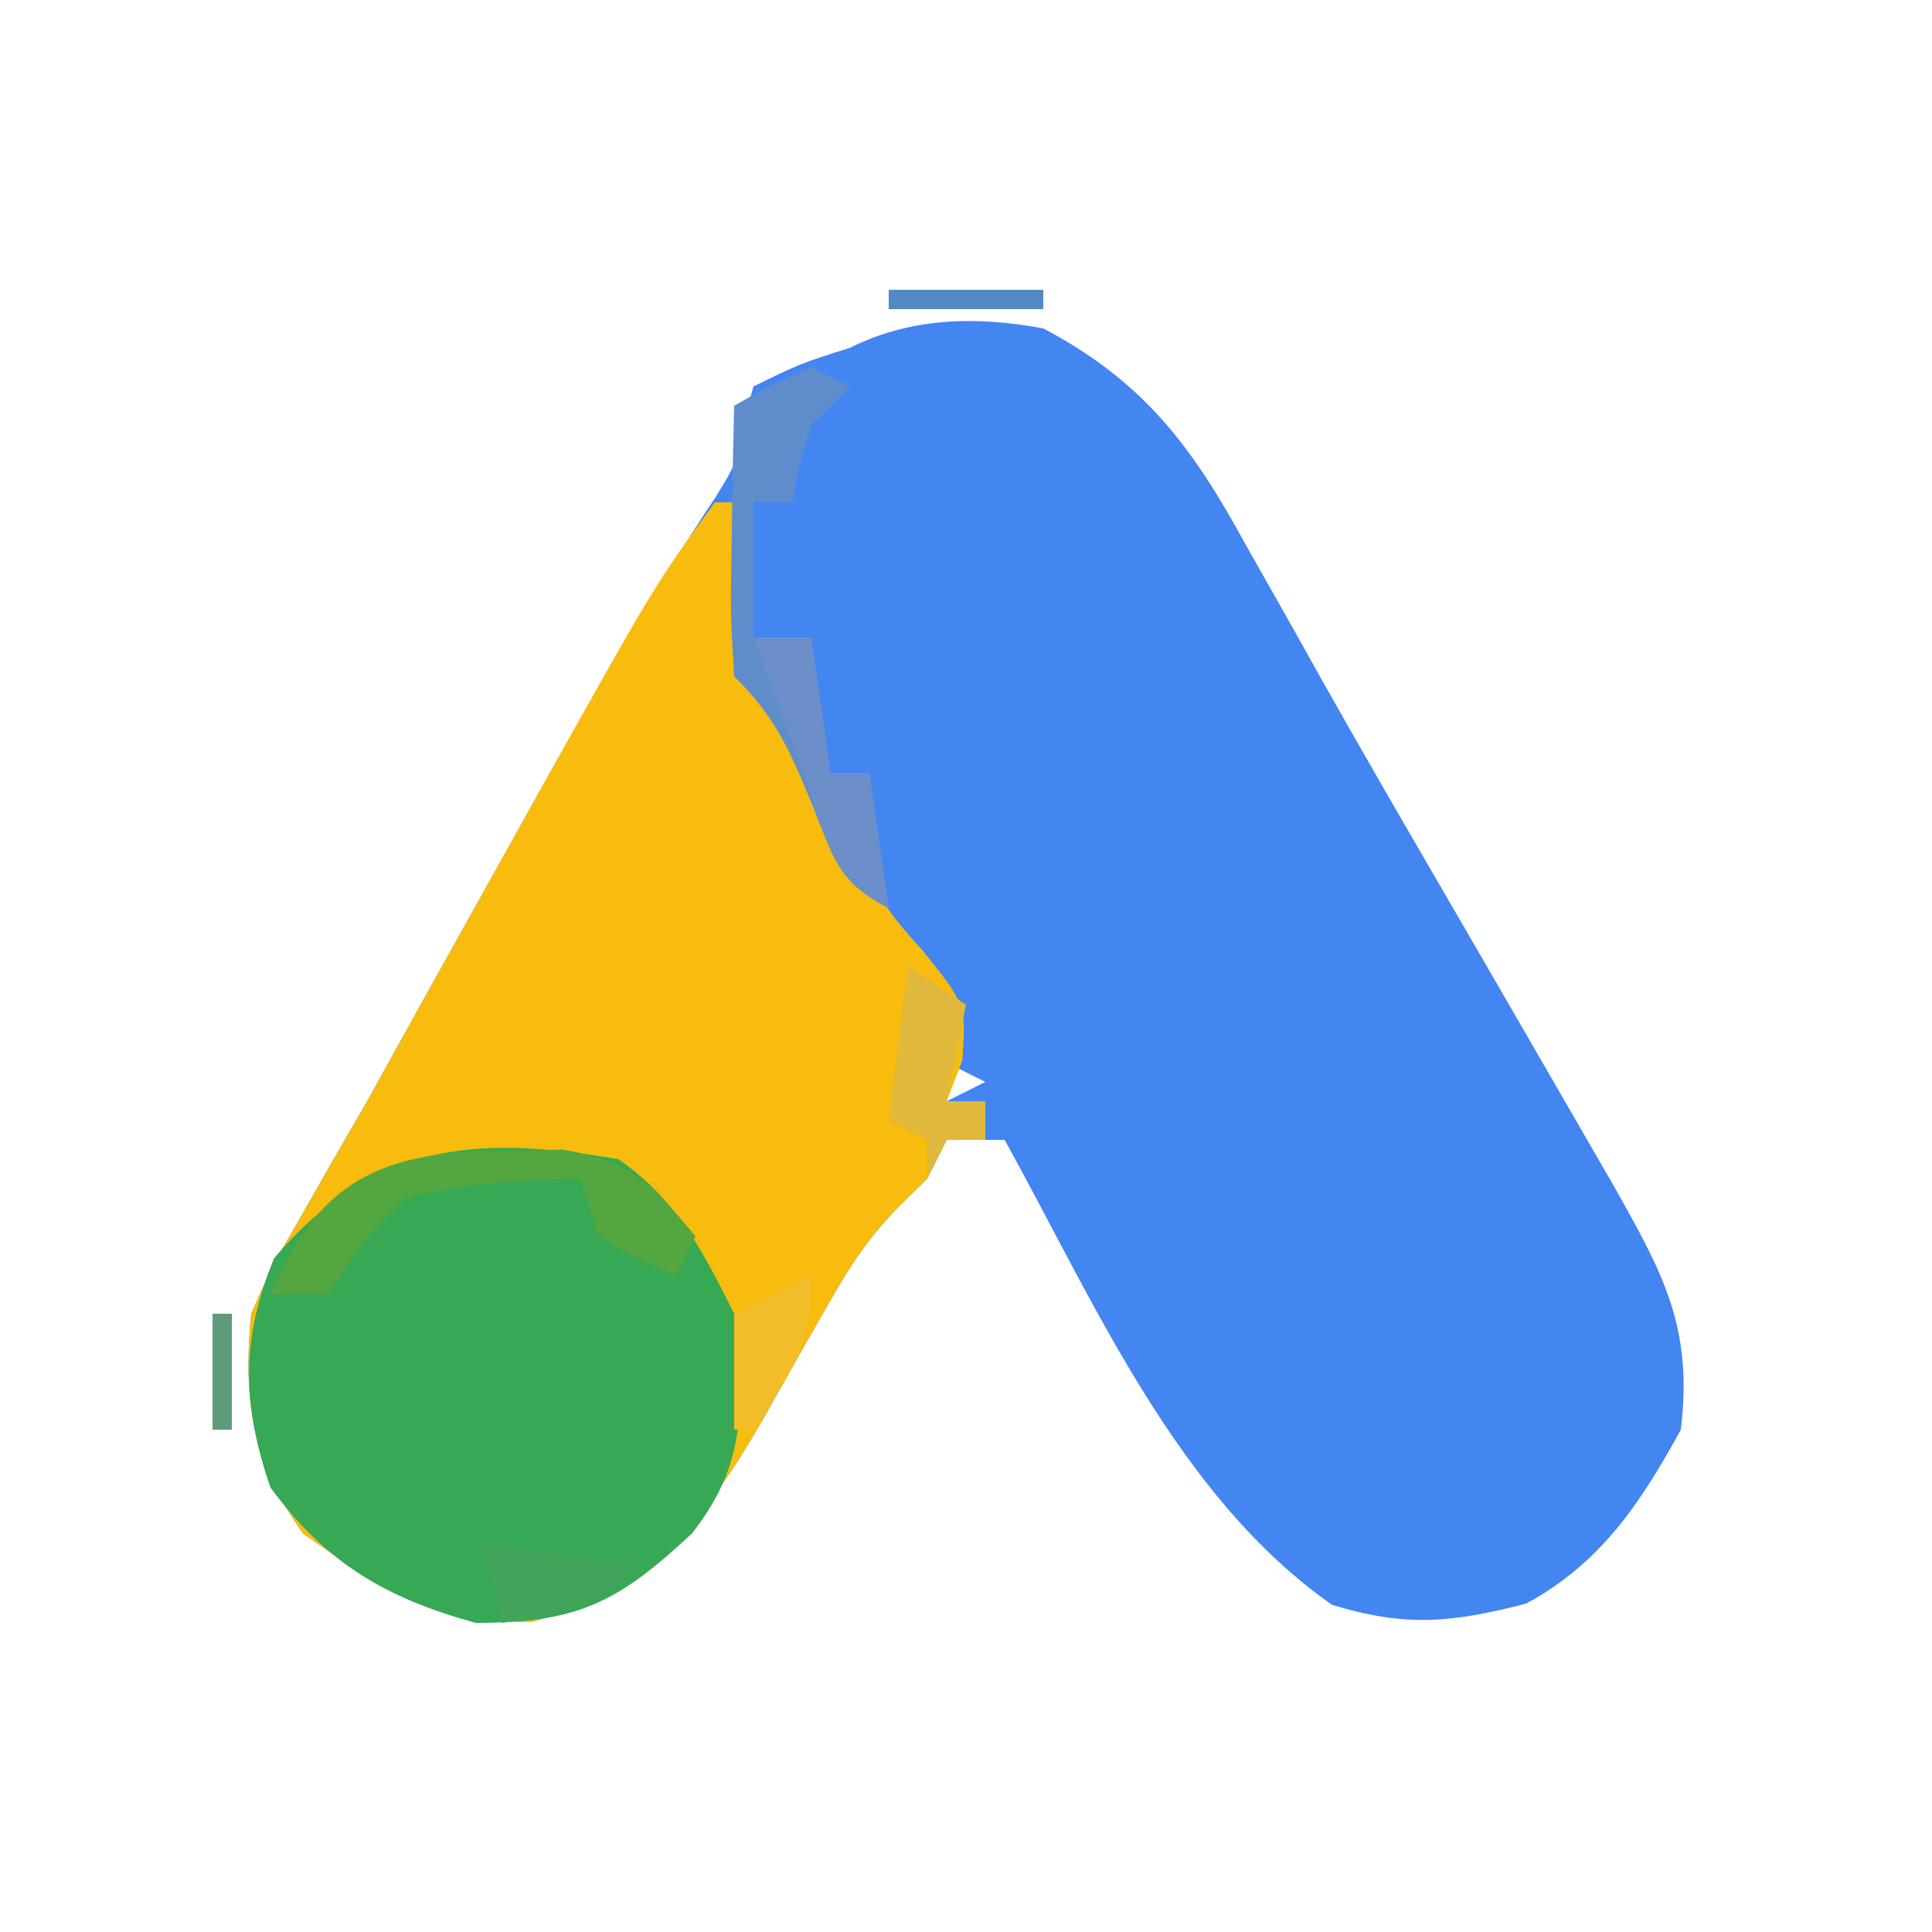 <svg xmlns="http://www.w3.org/2000/svg" width="100" height="100"><path d="M0 0 C5.173 2.725 7.708 6.113 10.438 11.125 C11.29 12.632 12.143 14.138 12.996 15.645 C13.464 16.482 13.932 17.319 14.414 18.182 C16.22 21.391 18.061 24.578 19.91 27.762 C20.593 28.938 21.275 30.114 21.957 31.291 C22.295 31.873 22.633 32.456 22.982 33.056 C24.616 35.875 26.247 38.697 27.875 41.52 C28.429 42.48 28.984 43.44 29.555 44.429 C32.085 48.93 33.636 51.701 33 57 C30.911 60.805 28.854 63.908 25 66 C21.148 66.999 18.756 67.231 14.938 66.062 C6.903 60.421 2.655 50.412 -2 42 C-2.99 42 -3.98 42 -5 42 C-5.495 42.99 -5.495 42.99 -6 44 C-6.473 44.465 -6.945 44.931 -7.432 45.41 C-9.008 47.008 -9.992 48.483 -11.086 50.434 C-11.46 51.083 -11.834 51.732 -12.219 52.4 C-12.986 53.752 -13.749 55.106 -14.508 56.463 C-17.541 61.703 -20.357 65.279 -26.438 66.938 C-31.527 67.027 -34.249 65.23 -38.312 62.375 C-40.955 58.656 -41.428 55.513 -41 51 C-39.924 48.558 -39.924 48.558 -38.434 45.984 C-37.886 45.023 -37.338 44.061 -36.773 43.07 C-36.188 42.057 -35.603 41.044 -35 40 C-33.84 37.914 -32.682 35.827 -31.527 33.738 C-30.331 31.596 -29.135 29.454 -27.938 27.312 C-27.339 26.237 -26.74 25.161 -26.123 24.053 C-23.206 18.835 -20.264 13.684 -16.948 8.708 C-15.894 6.997 -15.894 6.997 -15.519 4.857 C-15.262 3.938 -15.262 3.938 -15 3 C-12.562 1.812 -12.562 1.812 -10 1 C-6.834 -0.583 -3.425 -0.644 0 0 Z M-5 38 C-5 38.66 -5 39.32 -5 40 C-4.34 39.67 -3.68 39.34 -3 39 C-3.66 38.67 -4.32 38.34 -5 38 Z " fill="#4385F1" transform="translate(54,17)"></path><path d="M0 0 C0.33 0 0.66 0 1 0 C1.037 0.615 1.075 1.23 1.113 1.863 C1.212 3.076 1.212 3.076 1.312 4.312 C1.371 5.113 1.429 5.914 1.488 6.738 C2.095 9.419 3.032 10.156 5 12 C5.773 13.832 5.773 13.832 6.375 15.812 C7.415 18.865 8.546 20.837 10.75 23.188 C13 26 13 26 12.812 28.875 C12.544 29.576 12.276 30.277 12 31 C12.66 31 13.32 31 14 31 C14 31.66 14 32.32 14 33 C13.34 33 12.68 33 12 33 C11.505 33.99 11.505 33.99 11 35 C10.527 35.465 10.055 35.931 9.568 36.41 C7.992 38.008 7.008 39.483 5.914 41.434 C5.54 42.083 5.166 42.732 4.781 43.4 C4.014 44.752 3.251 46.106 2.492 47.463 C-0.541 52.703 -3.357 56.279 -9.438 57.938 C-14.527 58.027 -17.249 56.23 -21.312 53.375 C-23.955 49.656 -24.428 46.513 -24 42 C-22.926 39.562 -22.926 39.562 -21.438 36.992 C-20.89 36.031 -20.342 35.069 -19.778 34.079 C-18.898 32.555 -18.898 32.555 -18 31 C-16.828 28.891 -15.659 26.78 -14.492 24.668 C-13.287 22.507 -12.081 20.347 -10.875 18.188 C-10.268 17.095 -9.661 16.003 -9.035 14.877 C-3.088 4.233 -3.088 4.233 0 0 Z " fill="#F7BC0D" transform="translate(37,26)"></path><path d="M0 0 C3.012 2.069 4.377 4.754 6 8 C6.461 12.615 6.746 15.641 3.812 19.375 C-0.038 22.969 -2.113 24 -7.375 24 C-12.042 22.713 -15.099 20.92 -18 17 C-19.476 12.716 -19.542 9.312 -17.812 5.125 C-12.77 -0.787 -7.516 -1.304 0 0 Z " fill="#37A853" transform="translate(32,60)"></path><path d="M0 0 C0.66 0.33 1.32 0.66 2 1 C1.34 1.66 0.68 2.32 0 3 C-0.643 5.069 -0.643 5.069 -1 7 C-1.66 7 -2.32 7 -3 7 C-3 9.31 -3 11.62 -3 14 C-2.01 14 -1.02 14 0 14 C0.33 16.31 0.66 18.62 1 21 C1.66 21 2.32 21 3 21 C3.33 23.31 3.66 25.62 4 28 C1.317 26.659 1.123 25.304 0 22.562 C-1.147 19.771 -1.846 18.154 -4 16 C-4.195 12.742 -4.195 12.742 -4.125 8.875 C-4.107 7.594 -4.089 6.312 -4.07 4.992 C-4.047 4.005 -4.024 3.017 -4 2 C-2.125 0.938 -2.125 0.938 0 0 Z " fill="#5F8DCC" transform="translate(42,19)"></path><path d="M0 0 C1.547 -0.029 1.547 -0.029 3.125 -0.059 C6.621 0.545 7.782 1.745 10 4.438 C9.67 5.098 9.34 5.758 9 6.438 C7.062 5.625 7.062 5.625 5 4.438 C4.67 3.447 4.34 2.458 4 1.438 C0.926 1.51 -2.008 1.702 -5 2.438 C-7.384 4.874 -7.384 4.874 -9 7.438 C-9.99 7.438 -10.98 7.438 -12 7.438 C-9.573 1.573 -6.217 0.008 0 0 Z " fill="#54A640" transform="translate(26,59.562)"></path><path d="M0 0 C1.485 0.99 1.485 0.99 3 2 C2.67 3.65 2.34 5.3 2 7 C2.66 7 3.32 7 4 7 C4 7.66 4 8.32 4 9 C3.34 9 2.68 9 2 9 C1.67 9.66 1.34 10.32 1 11 C1 10.34 1 9.68 1 9 C0.34 8.67 -0.32 8.34 -1 8 C-0.67 5.36 -0.34 2.72 0 0 Z " fill="#E0B83C" transform="translate(47,50)"></path><path d="M0 0 C0.99 0 1.98 0 3 0 C3.33 2.31 3.66 4.62 4 7 C4.66 7 5.32 7 6 7 C6.33 9.31 6.66 11.62 7 14 C3.837 12.419 3.569 9.674 2.375 6.438 C1.929 5.24 1.483 4.042 1.023 2.809 C0.686 1.882 0.348 0.955 0 0 Z " fill="#6C8FC9" transform="translate(39,33)"></path><path d="M0 0 C0 3.585 -1.024 5.075 -3 8 C-3.33 8 -3.66 8 -4 8 C-4 6.02 -4 4.04 -4 2 C-2.68 1.34 -1.36 0.68 0 0 Z " fill="#F2BD28" transform="translate(42,66)"></path><path d="M0 0 C2.64 0.33 5.28 0.66 8 1 C5.64 3.36 4.221 3.491 1 4 C0.67 2.68 0.34 1.36 0 0 Z " fill="#42A45B" transform="translate(25,80)"></path><path d="M0 0 C2.64 0 5.28 0 8 0 C8 0.33 8 0.66 8 1 C5.36 1 2.72 1 0 1 C0 0.67 0 0.34 0 0 Z " fill="#5389C5" transform="translate(46,15)"></path><path d="M0 0 C0.33 0 0.66 0 1 0 C1 1.98 1 3.96 1 6 C0.67 6 0.34 6 0 6 C0 4.02 0 2.04 0 0 Z " fill="#5D9B7A" transform="translate(11,68)"></path><path d="M0 0 C1 4 1 4 1 4 Z " fill="#5C88BC" transform="translate(88,69)"></path><path d="M0 0 C3 1 3 1 3 1 Z " fill="#4E8EB3" transform="translate(69,84)"></path><path d="M0 0 C3 1 3 1 3 1 Z " fill="#549D7A" transform="translate(28,84)"></path><path d="M0 0 C2 1 2 1 2 1 Z " fill="#5786BA" transform="translate(77,84)"></path><path d="M0 0 C2 1 2 1 2 1 Z " fill="#599A81" transform="translate(21,84)"></path><path d="M0 0 C2 1 2 1 2 1 Z " fill="#5A86C0" transform="translate(79,83)"></path><path d="M0 0 C2 1 2 1 2 1 Z " fill="#5989B6" transform="translate(67,83)"></path><path d="M0 0 C2 1 2 1 2 1 Z " fill="#619880" transform="translate(31,83)"></path><path d="M0 0 C2 1 2 1 2 1 Z " fill="#559197" transform="translate(82,81)"></path><path d="" fill="#548EA7" transform="translate(0,0)"></path><path d="" fill="#62977F" transform="translate(0,0)"></path><path d="" fill="#5087CE" transform="translate(0,0)"></path><path d="" fill="#6C9C71" transform="translate(0,0)"></path><path d="" fill="#669384" transform="translate(0,0)"></path><path d="" fill="#5E85BF" transform="translate(0,0)"></path><path d="" fill="#9FA2AA" transform="translate(0,0)"></path><path d="" fill="#5888B1" transform="translate(0,0)"></path><path d="" fill="#DEBF7E" transform="translate(0,0)"></path><path d="" fill="#5785B9" transform="translate(0,0)"></path><path d="" fill="#D9C17B" transform="translate(0,0)"></path><path d="" fill="#5F88AE" transform="translate(0,0)"></path><path d="" fill="#528CBE" transform="translate(0,0)"></path><path d="" fill="#649888" transform="translate(0,0)"></path><path d="" fill="#538EBD" transform="translate(0,0)"></path><path d="" fill="#D2BF7E" transform="translate(0,0)"></path><path d="" fill="#6088AA" transform="translate(0,0)"></path><path d="" fill="#E1BB6C" transform="translate(0,0)"></path><path d="" fill="#5988BC" transform="translate(0,0)"></path><path d="" fill="#DCC170" transform="translate(0,0)"></path><path d="" fill="#5291C3" transform="translate(0,0)"></path><path d="" fill="#D3C18B" transform="translate(0,0)"></path><path d="" fill="#5A85CA" transform="translate(0,0)"></path><path d="" fill="#D1BF86" transform="translate(0,0)"></path><path d="" fill="#5C88BF" transform="translate(0,0)"></path><path d="" fill="#D8C275" transform="translate(0,0)"></path><path d="" fill="#508EBD" transform="translate(0,0)"></path><path d="" fill="#598DA2" transform="translate(0,0)"></path><path d="" fill="#DBC376" transform="translate(0,0)"></path><path d="" fill="#E1C06B" transform="translate(0,0)"></path><path d="" fill="#5689BF" transform="translate(0,0)"></path><path d="" fill="#5A87B1" transform="translate(0,0)"></path><path d="" fill="#DCBF71" transform="translate(0,0)"></path><path d="" fill="#5387D0" transform="translate(0,0)"></path><path d="" fill="#E1BD70" transform="translate(0,0)"></path><path d="" fill="#5C89B2" transform="translate(0,0)"></path><path d="" fill="#D5BF82" transform="translate(0,0)"></path><path d="" fill="#5789B8" transform="translate(0,0)"></path><path d="" fill="#5988BC" transform="translate(0,0)"></path><path d="" fill="#E5C17B" transform="translate(0,0)"></path><path d="" fill="#DBBF80" transform="translate(0,0)"></path><path d="" fill="#508DAF" transform="translate(0,0)"></path><path d="" fill="#558AB8" transform="translate(0,0)"></path><path d="M0 0 C2 1 2 1 2 1 Z " fill="#4E8AC2" transform="translate(56,17)"></path><path d="M0 0 C2 1 2 1 2 1 Z " fill="#578AB9" transform="translate(42,17)"></path><path d="M0 0 C2 1 2 1 2 1 Z " fill="#5888B4" transform="translate(54,16)"></path><path d="M0 0 C2 1 2 1 2 1 Z " fill="#5987C2" transform="translate(44,16)"></path><path d="" fill="#579B82" transform="translate(0,0)"></path><path d="" fill="#5785D5" transform="translate(0,0)"></path><path d="" fill="#5A88BB" transform="translate(0,0)"></path><path d="" fill="#649882" transform="translate(0,0)"></path><path d="" fill="#529E7C" transform="translate(0,0)"></path><path d="" fill="#5287CC" transform="translate(0,0)"></path><path d="" fill="#589D7D" transform="translate(0,0)"></path><path d="" fill="#6F8B94" transform="translate(0,0)"></path><path d="" fill="#5186D4" transform="translate(0,0)"></path><path d="" fill="#4E9D79" transform="translate(0,0)"></path><path d="" fill="#749C93" transform="translate(0,0)"></path><path d="" fill="#4F86DA" transform="translate(0,0)"></path><path d="" fill="#55A681" transform="translate(0,0)"></path><path d="" fill="#5989AD" transform="translate(0,0)"></path><path d="" fill="#5286CE" transform="translate(0,0)"></path><path d="" fill="#569570" transform="translate(0,0)"></path><path d="" fill="#6086B5" transform="translate(0,0)"></path><path d="" fill="#5E9A7D" transform="translate(0,0)"></path><path d="" fill="#5489BB" transform="translate(0,0)"></path><path d="" fill="#528CAF" transform="translate(0,0)"></path><path d="" fill="#E3BE6F" transform="translate(0,0)"></path><path d="" fill="#558BAD" transform="translate(0,0)"></path><path d="" fill="#D4C084" transform="translate(0,0)"></path><path d="" fill="#D9BC81" transform="translate(0,0)"></path><path d="" fill="#5B88B7" transform="translate(0,0)"></path><path d="" fill="#6E9A7B" transform="translate(0,0)"></path><path d="" fill="#678DBE" transform="translate(0,0)"></path><path d="" fill="#CBC1A0" transform="translate(0,0)"></path><path d="" fill="#608EC2" transform="translate(0,0)"></path><path d="" fill="#D5BA81" transform="translate(0,0)"></path><path d="" fill="#5F88B0" transform="translate(0,0)"></path><path d="" fill="#5888C1" transform="translate(0,0)"></path><path d="" fill="#DFC789" transform="translate(0,0)"></path><path d="" fill="#5889B9" transform="translate(0,0)"></path><path d="" fill="#D5C27E" transform="translate(0,0)"></path><path d="" fill="#D2C092" transform="translate(0,0)"></path><path d="" fill="#5A89B7" transform="translate(0,0)"></path><path d="" fill="#5B8AAE" transform="translate(0,0)"></path><path d="" fill="#C8C39C" transform="translate(0,0)"></path><path d="" fill="#D2C088" transform="translate(0,0)"></path><path d="" fill="#588AB5" transform="translate(0,0)"></path><path d="" fill="#DAC362" transform="translate(0,0)"></path><path d="" fill="#5D8AAA" transform="translate(0,0)"></path><path d="" fill="#D2C386" transform="translate(0,0)"></path><path d="" fill="#5589C1" transform="translate(0,0)"></path><path d="" fill="#D9BB83" transform="translate(0,0)"></path><path d="" fill="#DAC07E" transform="translate(0,0)"></path><path d="" fill="#5C86B5" transform="translate(0,0)"></path><path d="" fill="#5D85B9" transform="translate(0,0)"></path><path d="" fill="#DFC76B" transform="translate(0,0)"></path><path d="" fill="#538C9B" transform="translate(0,0)"></path><path d="" fill="#5389B4" transform="translate(0,0)"></path><path d="" fill="#4E8ABC" transform="translate(0,0)"></path><path d="" fill="#4C87D0" transform="translate(0,0)"></path><path d="" fill="#5286D2" transform="translate(0,0)"></path><path d="" fill="#5388CD" transform="translate(0,0)"></path><path d="" fill="#5585CC" transform="translate(0,0)"></path><path d="" fill="#5888C1" transform="translate(0,0)"></path></svg>